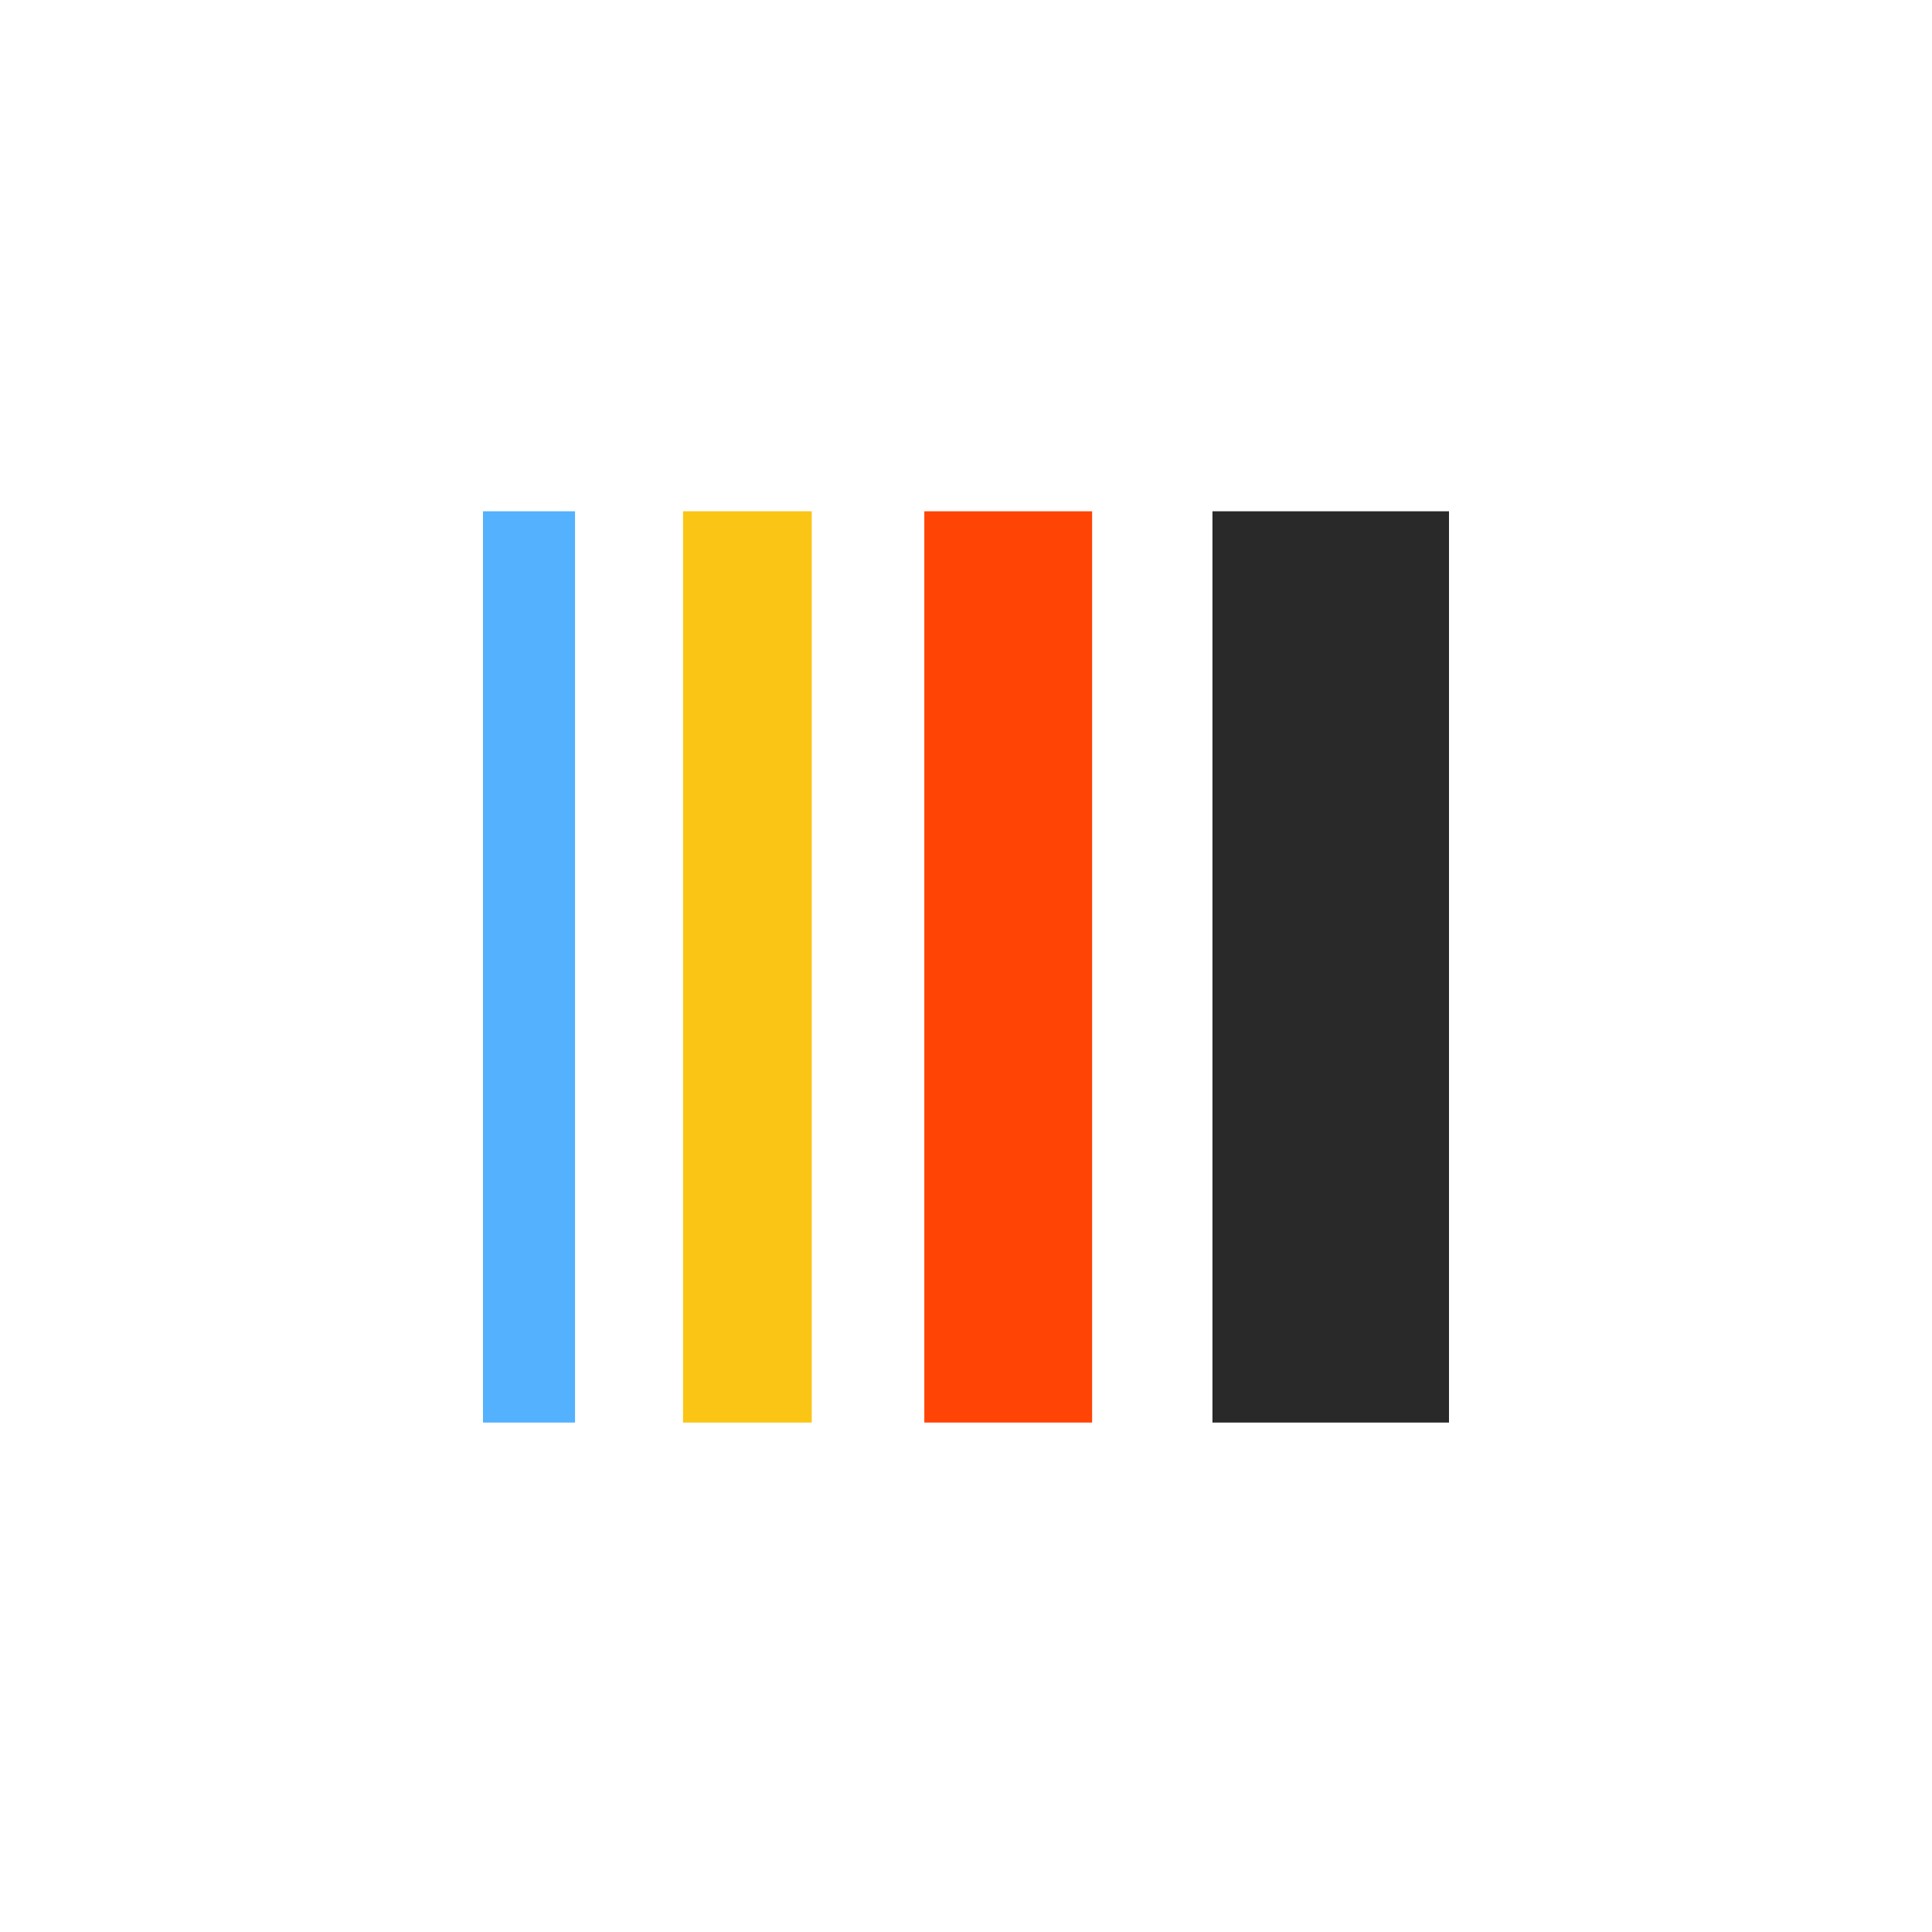 <svg width="1024" height="1024" viewBox="0 0 1024 1024" fill="none" xmlns="http://www.w3.org/2000/svg">
<rect width="1024" height="1024" fill="white"/>
<g clip-path="url(#clip0_5_2)">
<path d="M767.999 271H642.62V754H767.999V271Z" fill="#292929"/>
<path d="M578.841 271H489.905V754H578.841V271Z" fill="#FF4405"/>
<path d="M430.24 271H362.027V754H430.24V271Z" fill="#FAC515"/>
<path d="M304.781 271H256V754H304.781V271Z" fill="#53B1FD"/>
</g>
<defs>
<clipPath id="clip0_5_2">
<rect width="512" height="483" fill="white" transform="translate(256 271)"/>
</clipPath>
</defs>
</svg>
